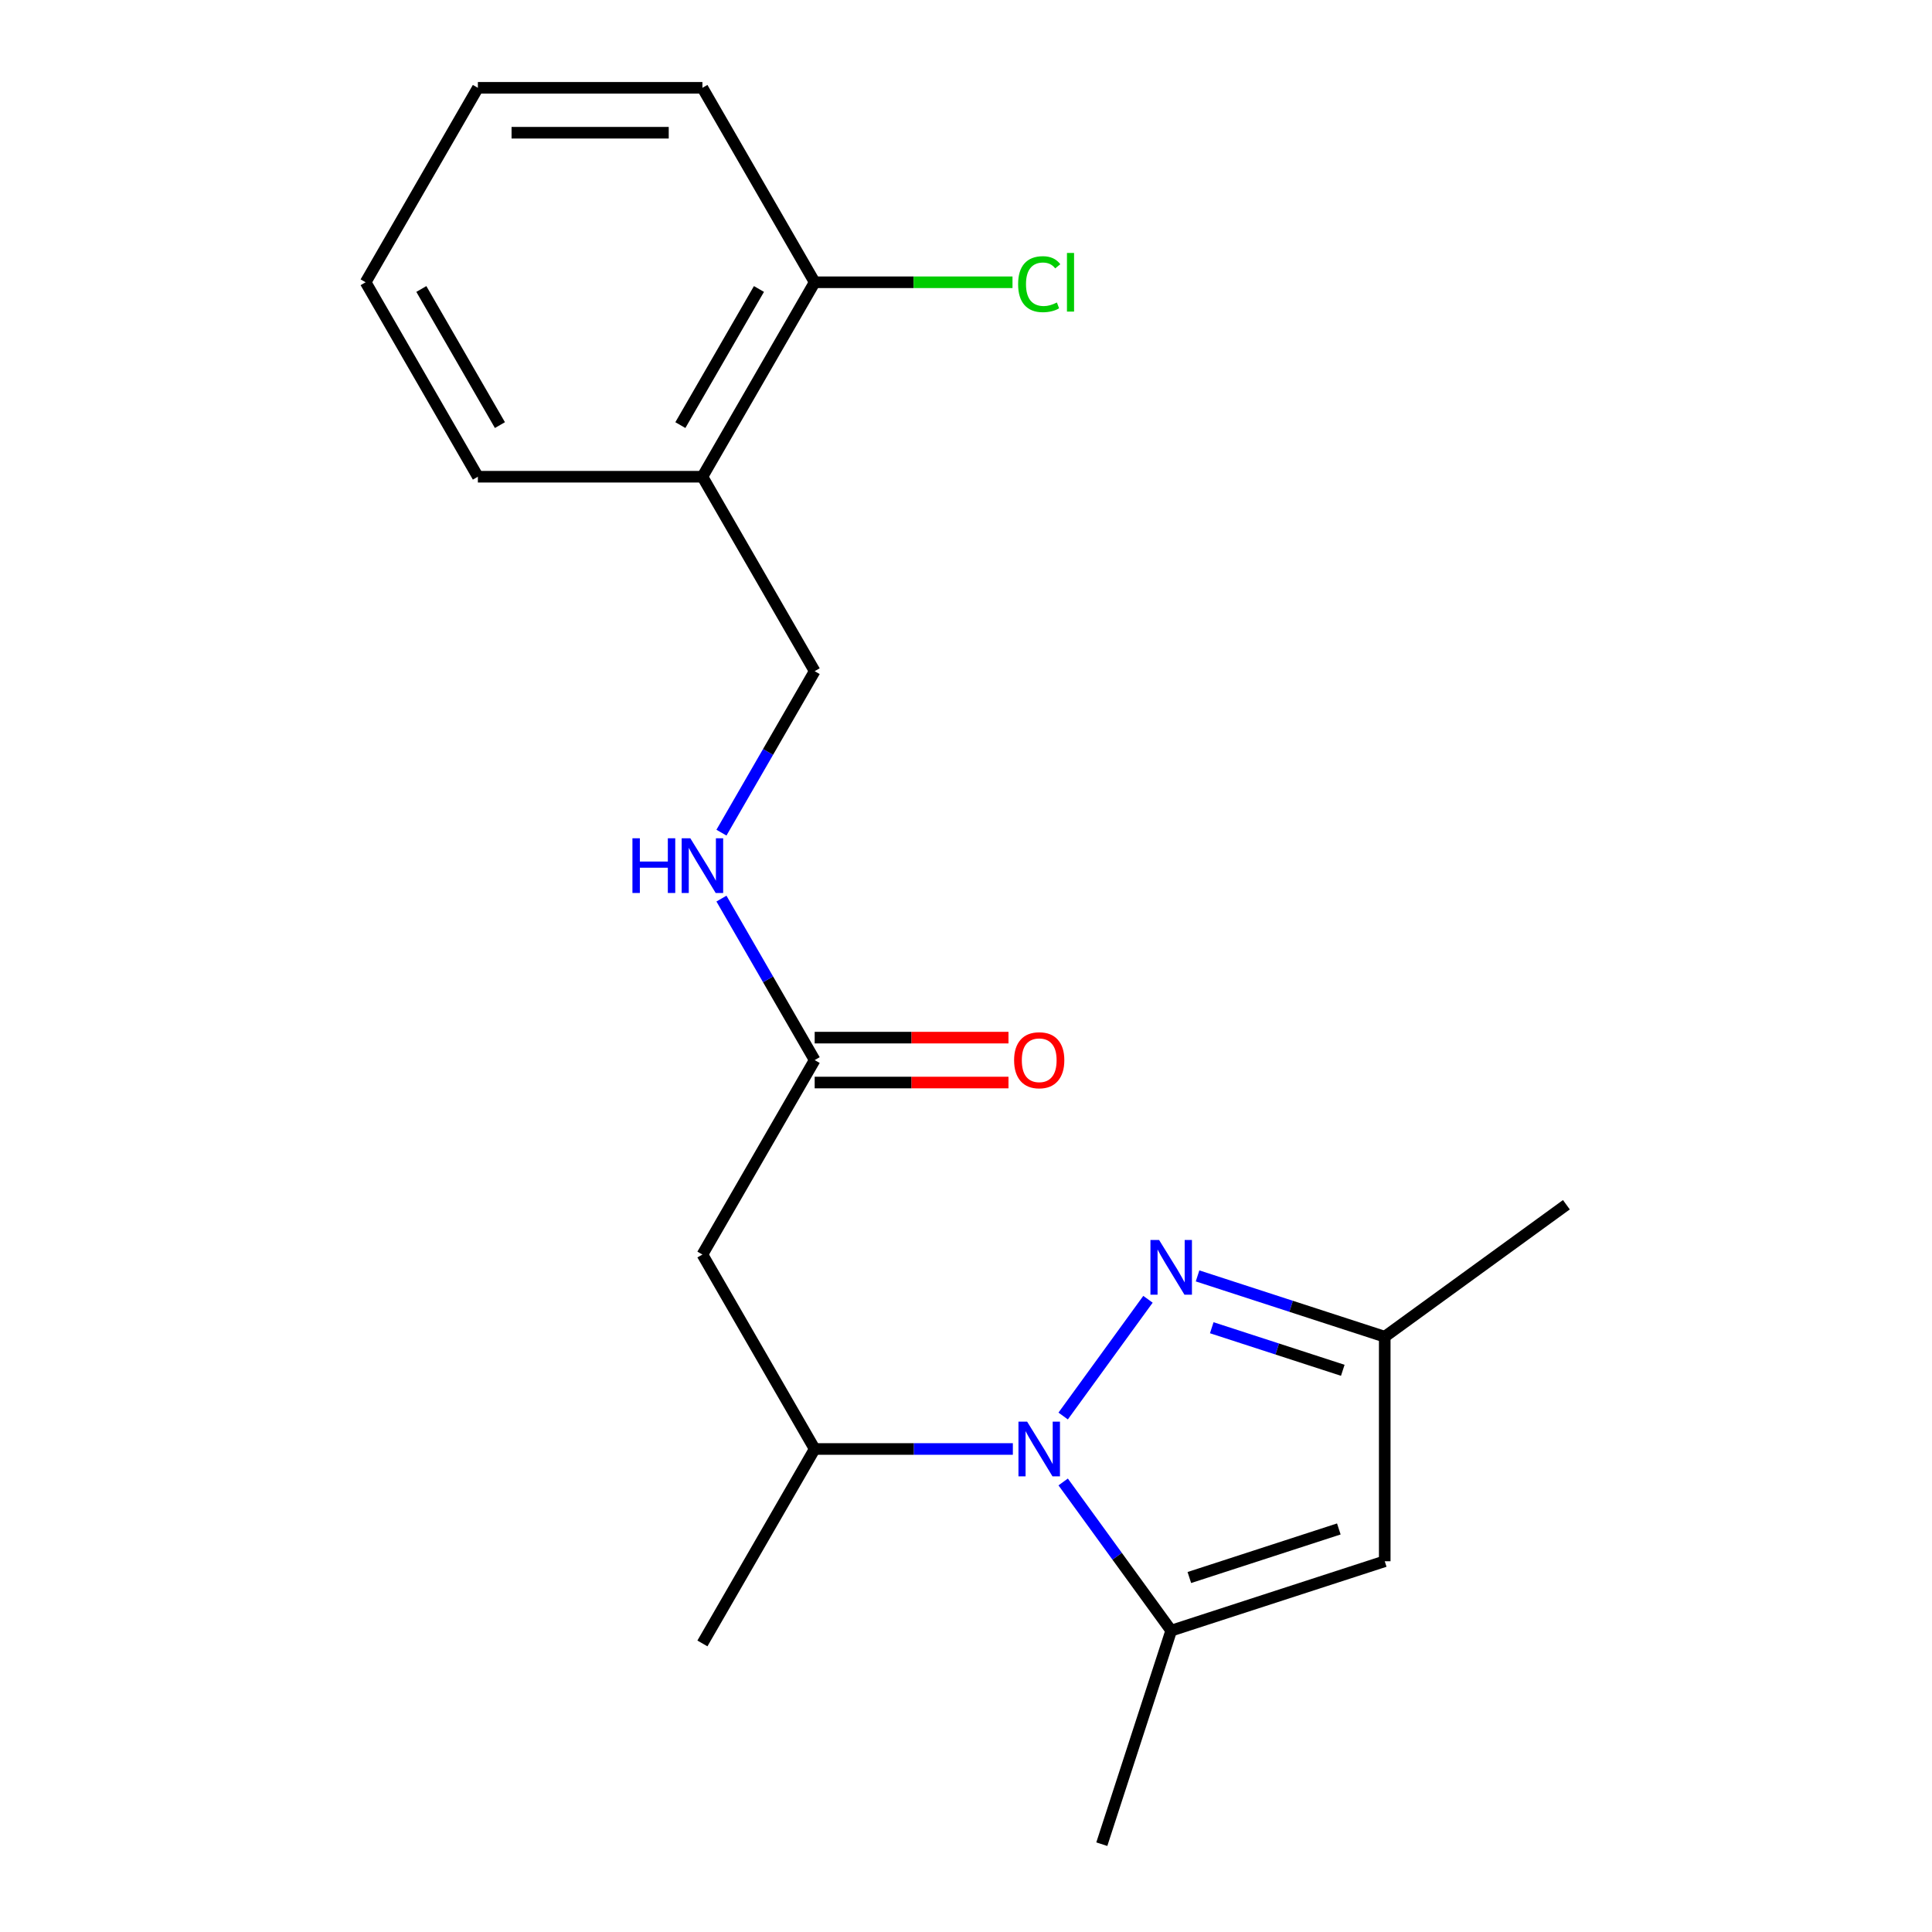 <?xml version='1.0' encoding='iso-8859-1'?>
<svg version='1.1' baseProfile='full'
              xmlns='http://www.w3.org/2000/svg'
                      xmlns:rdkit='http://www.rdkit.org/xml'
                      xmlns:xlink='http://www.w3.org/1999/xlink'
                  xml:space='preserve'
width='1000px' height='1000px' viewBox='0 0 1000 1000'>
<!-- END OF HEADER -->
<rect style='opacity:1.0;fill:#FFFFFF;stroke:none' width='1000' height='1000' x='0' y='0'> </rect>
<path class='bond-0' d='M 550.294,732.927 L 594.191,672.508' style='fill:none;fill-rule:evenodd;stroke:#0000FF;stroke-width:6px;stroke-linecap:butt;stroke-linejoin:miter;stroke-opacity:1' />
<path class='bond-1' d='M 550.294,767.058 L 578.251,805.536' style='fill:none;fill-rule:evenodd;stroke:#0000FF;stroke-width:6px;stroke-linecap:butt;stroke-linejoin:miter;stroke-opacity:1' />
<path class='bond-1' d='M 578.251,805.536 L 606.207,844.015' style='fill:none;fill-rule:evenodd;stroke:#000000;stroke-width:6px;stroke-linecap:butt;stroke-linejoin:miter;stroke-opacity:1' />
<path class='bond-3' d='M 524.25,749.992 L 472.963,749.992' style='fill:none;fill-rule:evenodd;stroke:#0000FF;stroke-width:6px;stroke-linecap:butt;stroke-linejoin:miter;stroke-opacity:1' />
<path class='bond-3' d='M 472.963,749.992 L 421.677,749.992' style='fill:none;fill-rule:evenodd;stroke:#000000;stroke-width:6px;stroke-linecap:butt;stroke-linejoin:miter;stroke-opacity:1' />
<path class='bond-5' d='M 619.852,660.403 L 668.295,676.143' style='fill:none;fill-rule:evenodd;stroke:#0000FF;stroke-width:6px;stroke-linecap:butt;stroke-linejoin:miter;stroke-opacity:1' />
<path class='bond-5' d='M 668.295,676.143 L 716.737,691.883' style='fill:none;fill-rule:evenodd;stroke:#000000;stroke-width:6px;stroke-linecap:butt;stroke-linejoin:miter;stroke-opacity:1' />
<path class='bond-5' d='M 627.203,687.231 L 661.112,698.249' style='fill:none;fill-rule:evenodd;stroke:#0000FF;stroke-width:6px;stroke-linecap:butt;stroke-linejoin:miter;stroke-opacity:1' />
<path class='bond-5' d='M 661.112,698.249 L 695.022,709.267' style='fill:none;fill-rule:evenodd;stroke:#000000;stroke-width:6px;stroke-linecap:butt;stroke-linejoin:miter;stroke-opacity:1' />
<path class='bond-2' d='M 606.207,844.015 L 716.737,808.102' style='fill:none;fill-rule:evenodd;stroke:#000000;stroke-width:6px;stroke-linecap:butt;stroke-linejoin:miter;stroke-opacity:1' />
<path class='bond-2' d='M 615.604,816.522 L 692.975,791.382' style='fill:none;fill-rule:evenodd;stroke:#000000;stroke-width:6px;stroke-linecap:butt;stroke-linejoin:miter;stroke-opacity:1' />
<path class='bond-13' d='M 606.207,844.015 L 570.294,954.545' style='fill:none;fill-rule:evenodd;stroke:#000000;stroke-width:6px;stroke-linecap:butt;stroke-linejoin:miter;stroke-opacity:1' />
<path class='bond-20' d='M 716.737,808.102 L 716.737,691.883' style='fill:none;fill-rule:evenodd;stroke:#000000;stroke-width:6px;stroke-linecap:butt;stroke-linejoin:miter;stroke-opacity:1' />
<path class='bond-4' d='M 421.677,749.992 L 363.568,649.344' style='fill:none;fill-rule:evenodd;stroke:#000000;stroke-width:6px;stroke-linecap:butt;stroke-linejoin:miter;stroke-opacity:1' />
<path class='bond-14' d='M 421.677,749.992 L 363.568,850.64' style='fill:none;fill-rule:evenodd;stroke:#000000;stroke-width:6px;stroke-linecap:butt;stroke-linejoin:miter;stroke-opacity:1' />
<path class='bond-6' d='M 363.568,649.344 L 421.677,548.696' style='fill:none;fill-rule:evenodd;stroke:#000000;stroke-width:6px;stroke-linecap:butt;stroke-linejoin:miter;stroke-opacity:1' />
<path class='bond-15' d='M 716.737,691.883 L 810.76,623.571' style='fill:none;fill-rule:evenodd;stroke:#000000;stroke-width:6px;stroke-linecap:butt;stroke-linejoin:miter;stroke-opacity:1' />
<path class='bond-8' d='M 421.677,548.696 L 397.549,506.904' style='fill:none;fill-rule:evenodd;stroke:#000000;stroke-width:6px;stroke-linecap:butt;stroke-linejoin:miter;stroke-opacity:1' />
<path class='bond-8' d='M 397.549,506.904 L 373.42,465.113' style='fill:none;fill-rule:evenodd;stroke:#0000FF;stroke-width:6px;stroke-linecap:butt;stroke-linejoin:miter;stroke-opacity:1' />
<path class='bond-11' d='M 421.677,560.318 L 471.833,560.318' style='fill:none;fill-rule:evenodd;stroke:#000000;stroke-width:6px;stroke-linecap:butt;stroke-linejoin:miter;stroke-opacity:1' />
<path class='bond-11' d='M 471.833,560.318 L 521.99,560.318' style='fill:none;fill-rule:evenodd;stroke:#FF0000;stroke-width:6px;stroke-linecap:butt;stroke-linejoin:miter;stroke-opacity:1' />
<path class='bond-11' d='M 421.677,537.074 L 471.833,537.074' style='fill:none;fill-rule:evenodd;stroke:#000000;stroke-width:6px;stroke-linecap:butt;stroke-linejoin:miter;stroke-opacity:1' />
<path class='bond-11' d='M 471.833,537.074 L 521.99,537.074' style='fill:none;fill-rule:evenodd;stroke:#FF0000;stroke-width:6px;stroke-linecap:butt;stroke-linejoin:miter;stroke-opacity:1' />
<path class='bond-7' d='M 363.568,246.751 L 421.677,347.399' style='fill:none;fill-rule:evenodd;stroke:#000000;stroke-width:6px;stroke-linecap:butt;stroke-linejoin:miter;stroke-opacity:1' />
<path class='bond-10' d='M 363.568,246.751 L 421.677,146.103' style='fill:none;fill-rule:evenodd;stroke:#000000;stroke-width:6px;stroke-linecap:butt;stroke-linejoin:miter;stroke-opacity:1' />
<path class='bond-10' d='M 352.154,220.032 L 392.831,149.578' style='fill:none;fill-rule:evenodd;stroke:#000000;stroke-width:6px;stroke-linecap:butt;stroke-linejoin:miter;stroke-opacity:1' />
<path class='bond-16' d='M 363.568,246.751 L 247.349,246.751' style='fill:none;fill-rule:evenodd;stroke:#000000;stroke-width:6px;stroke-linecap:butt;stroke-linejoin:miter;stroke-opacity:1' />
<path class='bond-9' d='M 373.42,430.982 L 397.549,389.191' style='fill:none;fill-rule:evenodd;stroke:#0000FF;stroke-width:6px;stroke-linecap:butt;stroke-linejoin:miter;stroke-opacity:1' />
<path class='bond-9' d='M 397.549,389.191 L 421.677,347.399' style='fill:none;fill-rule:evenodd;stroke:#000000;stroke-width:6px;stroke-linecap:butt;stroke-linejoin:miter;stroke-opacity:1' />
<path class='bond-12' d='M 421.677,146.103 L 472.873,146.103' style='fill:none;fill-rule:evenodd;stroke:#000000;stroke-width:6px;stroke-linecap:butt;stroke-linejoin:miter;stroke-opacity:1' />
<path class='bond-12' d='M 472.873,146.103 L 524.07,146.103' style='fill:none;fill-rule:evenodd;stroke:#00CC00;stroke-width:6px;stroke-linecap:butt;stroke-linejoin:miter;stroke-opacity:1' />
<path class='bond-17' d='M 421.677,146.103 L 363.568,45.455' style='fill:none;fill-rule:evenodd;stroke:#000000;stroke-width:6px;stroke-linecap:butt;stroke-linejoin:miter;stroke-opacity:1' />
<path class='bond-18' d='M 247.349,246.751 L 189.24,146.103' style='fill:none;fill-rule:evenodd;stroke:#000000;stroke-width:6px;stroke-linecap:butt;stroke-linejoin:miter;stroke-opacity:1' />
<path class='bond-18' d='M 258.762,220.032 L 218.086,149.578' style='fill:none;fill-rule:evenodd;stroke:#000000;stroke-width:6px;stroke-linecap:butt;stroke-linejoin:miter;stroke-opacity:1' />
<path class='bond-21' d='M 363.568,45.455 L 247.349,45.455' style='fill:none;fill-rule:evenodd;stroke:#000000;stroke-width:6px;stroke-linecap:butt;stroke-linejoin:miter;stroke-opacity:1' />
<path class='bond-21' d='M 346.135,68.698 L 264.782,68.698' style='fill:none;fill-rule:evenodd;stroke:#000000;stroke-width:6px;stroke-linecap:butt;stroke-linejoin:miter;stroke-opacity:1' />
<path class='bond-19' d='M 189.24,146.103 L 247.349,45.455' style='fill:none;fill-rule:evenodd;stroke:#000000;stroke-width:6px;stroke-linecap:butt;stroke-linejoin:miter;stroke-opacity:1' />
<path  class='atom-0' d='M 531.635 735.832
L 540.915 750.832
Q 541.835 752.312, 543.315 754.992
Q 544.795 757.672, 544.875 757.832
L 544.875 735.832
L 548.635 735.832
L 548.635 764.152
L 544.755 764.152
L 534.795 747.752
Q 533.635 745.832, 532.395 743.632
Q 531.195 741.432, 530.835 740.752
L 530.835 764.152
L 527.155 764.152
L 527.155 735.832
L 531.635 735.832
' fill='#0000FF'/>
<path  class='atom-1' d='M 599.947 641.809
L 609.227 656.809
Q 610.147 658.289, 611.627 660.969
Q 613.107 663.649, 613.187 663.809
L 613.187 641.809
L 616.947 641.809
L 616.947 670.129
L 613.067 670.129
L 603.107 653.729
Q 601.947 651.809, 600.707 649.609
Q 599.507 647.409, 599.147 646.729
L 599.147 670.129
L 595.467 670.129
L 595.467 641.809
L 599.947 641.809
' fill='#0000FF'/>
<path  class='atom-9' d='M 327.348 433.888
L 331.188 433.888
L 331.188 445.928
L 345.668 445.928
L 345.668 433.888
L 349.508 433.888
L 349.508 462.208
L 345.668 462.208
L 345.668 449.128
L 331.188 449.128
L 331.188 462.208
L 327.348 462.208
L 327.348 433.888
' fill='#0000FF'/>
<path  class='atom-9' d='M 357.308 433.888
L 366.588 448.888
Q 367.508 450.368, 368.988 453.048
Q 370.468 455.728, 370.548 455.888
L 370.548 433.888
L 374.308 433.888
L 374.308 462.208
L 370.428 462.208
L 360.468 445.808
Q 359.308 443.888, 358.068 441.688
Q 356.868 439.488, 356.508 438.808
L 356.508 462.208
L 352.828 462.208
L 352.828 433.888
L 357.308 433.888
' fill='#0000FF'/>
<path  class='atom-12' d='M 524.895 548.776
Q 524.895 541.976, 528.255 538.176
Q 531.615 534.376, 537.895 534.376
Q 544.175 534.376, 547.535 538.176
Q 550.895 541.976, 550.895 548.776
Q 550.895 555.656, 547.495 559.576
Q 544.095 563.456, 537.895 563.456
Q 531.655 563.456, 528.255 559.576
Q 524.895 555.696, 524.895 548.776
M 537.895 560.256
Q 542.215 560.256, 544.535 557.376
Q 546.895 554.456, 546.895 548.776
Q 546.895 543.216, 544.535 540.416
Q 542.215 537.576, 537.895 537.576
Q 533.575 537.576, 531.215 540.376
Q 528.895 543.176, 528.895 548.776
Q 528.895 554.496, 531.215 557.376
Q 533.575 560.256, 537.895 560.256
' fill='#FF0000'/>
<path  class='atom-13' d='M 526.975 147.083
Q 526.975 140.043, 530.255 136.363
Q 533.575 132.643, 539.855 132.643
Q 545.695 132.643, 548.815 136.763
L 546.175 138.923
Q 543.895 135.923, 539.855 135.923
Q 535.575 135.923, 533.295 138.803
Q 531.055 141.643, 531.055 147.083
Q 531.055 152.683, 533.375 155.563
Q 535.735 158.443, 540.295 158.443
Q 543.415 158.443, 547.055 156.563
L 548.175 159.563
Q 546.695 160.523, 544.455 161.083
Q 542.215 161.643, 539.735 161.643
Q 533.575 161.643, 530.255 157.883
Q 526.975 154.123, 526.975 147.083
' fill='#00CC00'/>
<path  class='atom-13' d='M 552.255 130.923
L 555.935 130.923
L 555.935 161.283
L 552.255 161.283
L 552.255 130.923
' fill='#00CC00'/>
</svg>

